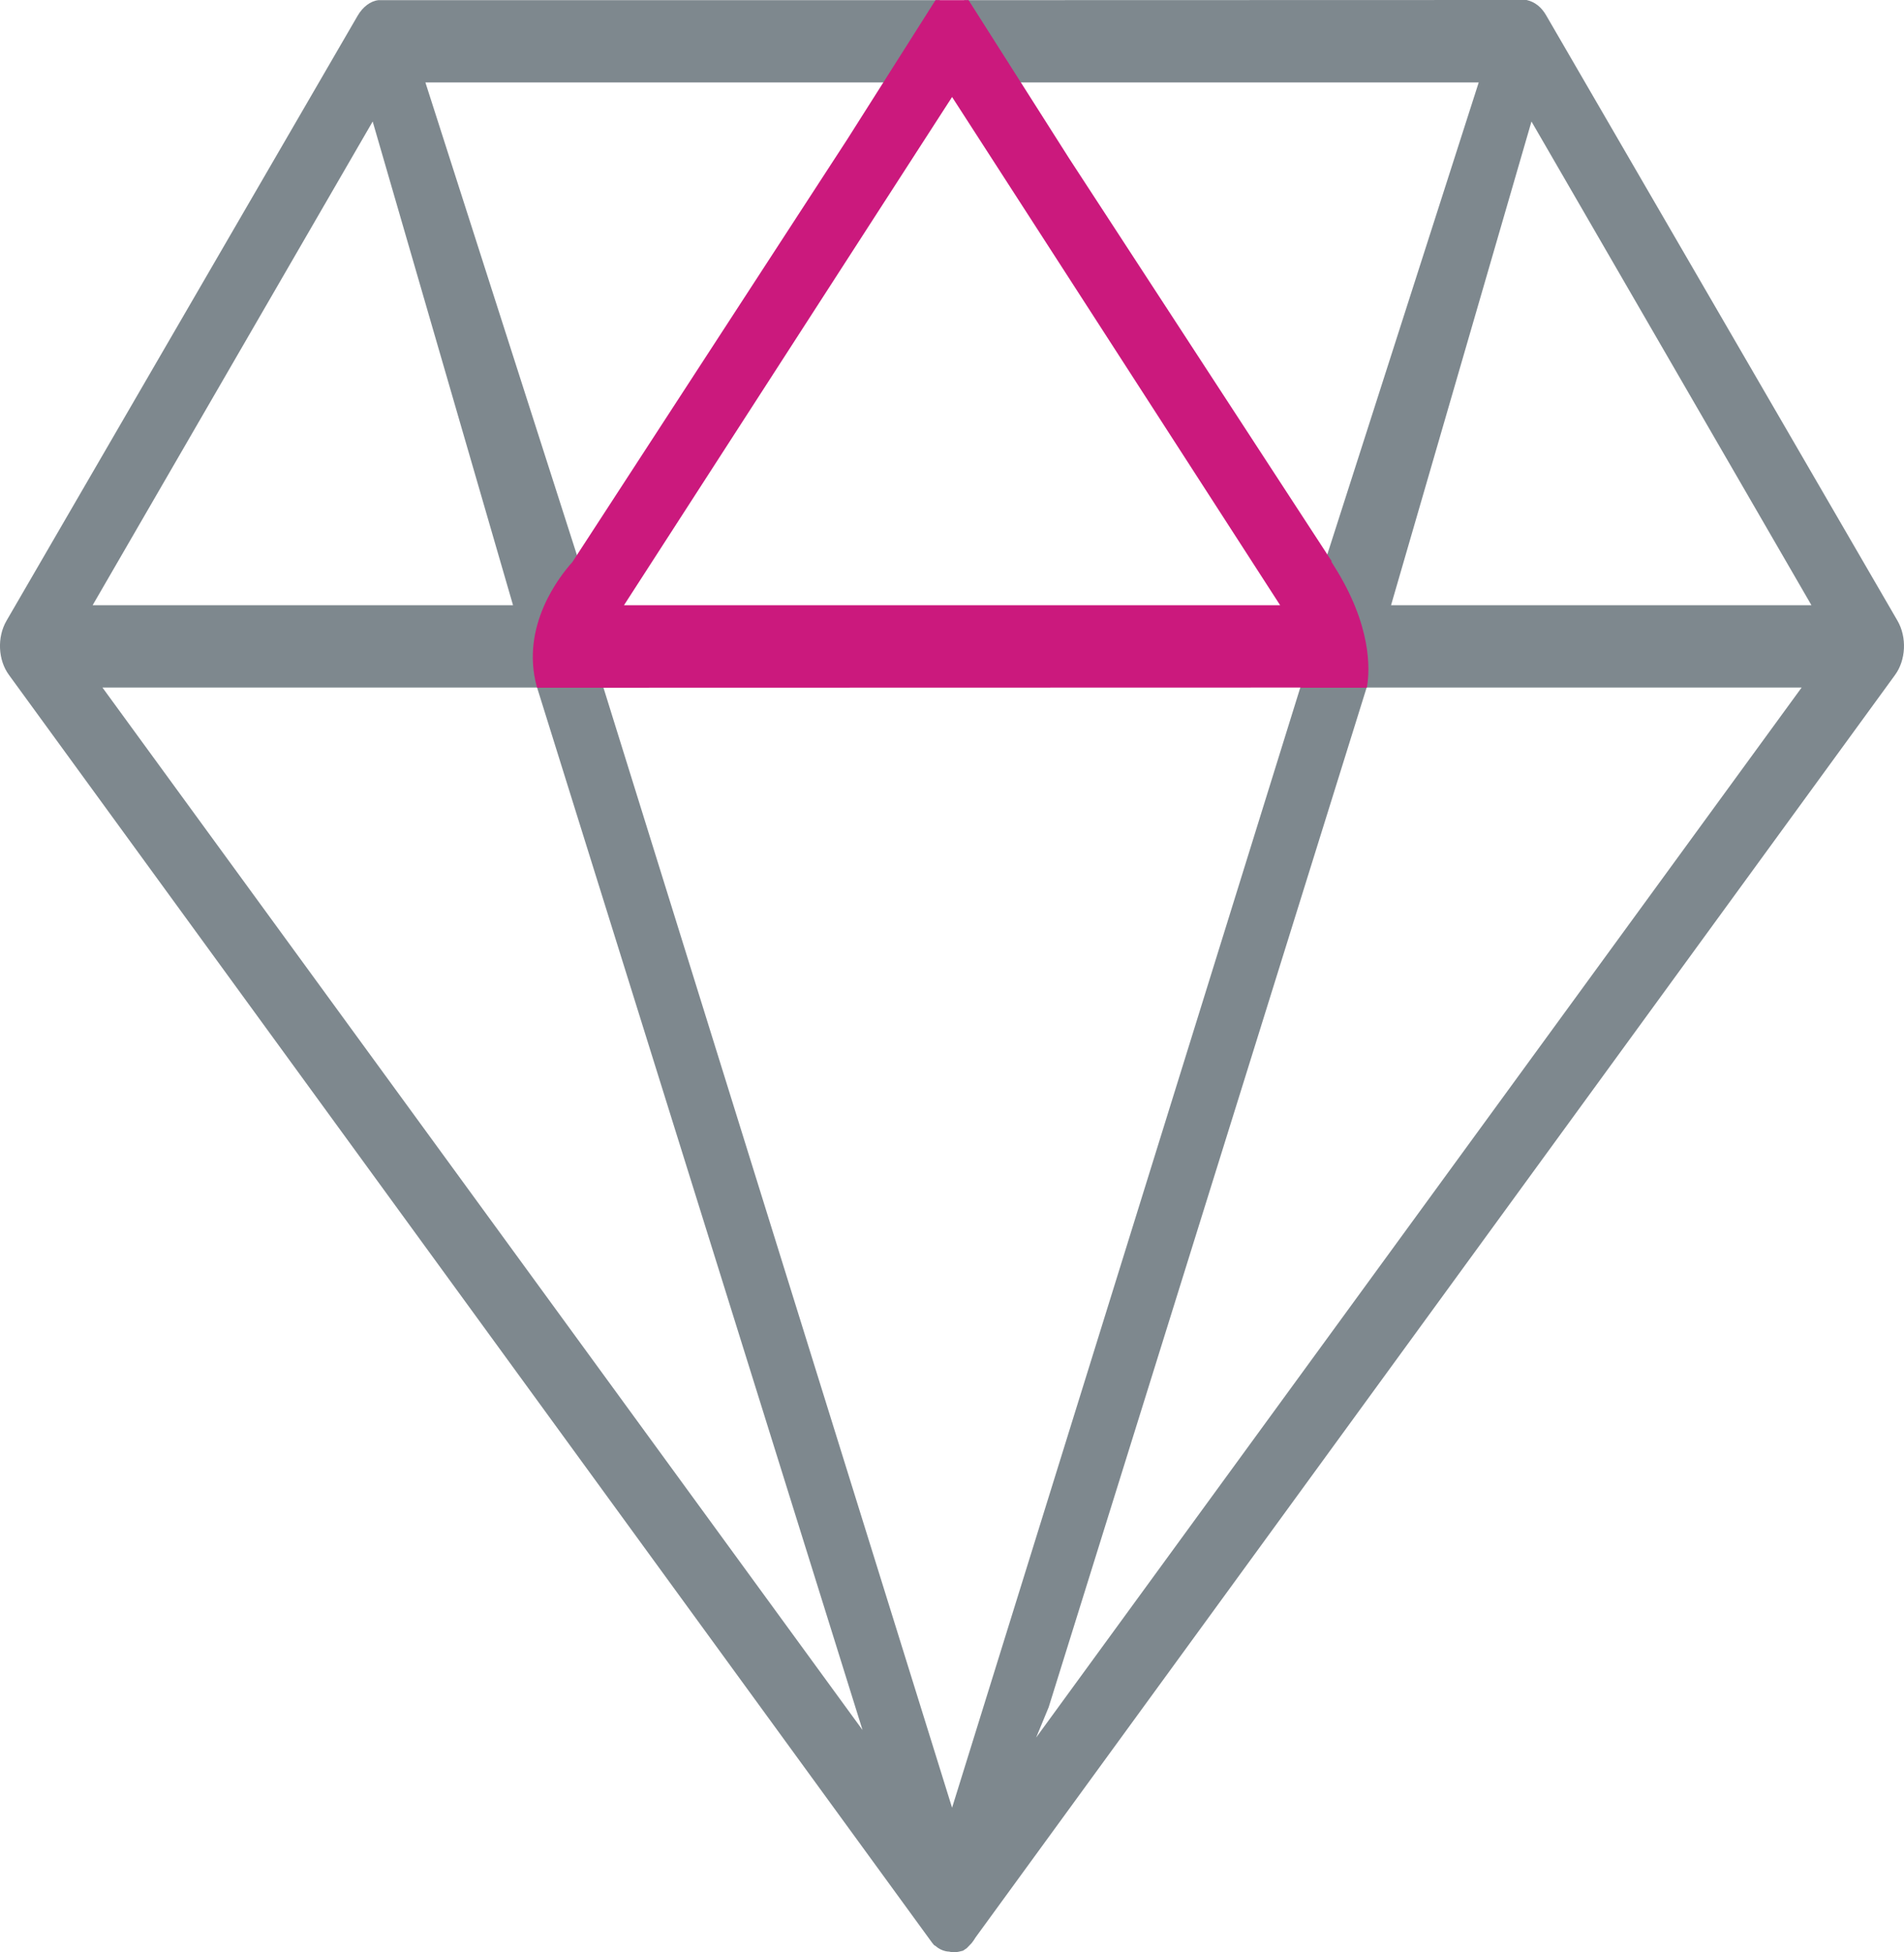 <?xml version="1.0" encoding="iso-8859-1"?>
<!-- Generator: Adobe Illustrator 17.0.0, SVG Export Plug-In . SVG Version: 6.00 Build 0)  -->
<!DOCTYPE svg PUBLIC "-//W3C//DTD SVG 1.1//EN" "http://www.w3.org/Graphics/SVG/1.1/DTD/svg11.dtd">
<svg version="1.1" id="Layer_1" xmlns="http://www.w3.org/2000/svg" xmlns:xlink="http://www.w3.org/1999/xlink" x="0px" y="0px"
	 width="48.862px" height="50.1px" viewBox="0 0 48.862 50.1" style="enable-background:new 0 0 48.862 50.1;" xml:space="preserve"
	>
<g>
	<defs>
		<rect id="SVGID_1_" y="0" width="48.862" height="50.1"/>
	</defs>
	<clipPath id="SVGID_2_">
		<use xlink:href="#SVGID_1_"  style="overflow:visible;"/>
	</clipPath>
	<path style="clip-path:url(#SVGID_2_);fill:#7E888E;" d="M48.693,15.926L39.682,0.399C39.561,0.185,39.39,0.048,39.177,0
		L24.738,0.004l1.332,2.089l0.014,0.023h11.864l-3.926,12.238l-0.007,0.023l0.013,0.02c1.071,1.682,1,2.867,0.961,3.152h-1.59
		l-8.966,28.842l-8.966-28.806l-0.011-0.036h-1.601c-0.331-1.439,0.562-2.623,0.901-3.071c0.028-0.037,0.053-0.069,0.071-0.096
		l0.016-0.02L10.917,2.116h11.876l1.282-2.036l0.049-0.076H9.714C9.512,0.024,9.313,0.173,9.18,0.4L0.168,15.928
		c-0.247,0.425-0.22,1.013,0.065,1.397l23.685,32.527c0.018,0.021,0.031,0.038,0.043,0.052l0.009,0.012l0.037,0.022
		c0.153,0.135,0.313,0.145,0.353,0.146c0.005,0.002,0.052,0.015,0.126,0.015c0.045,0,0.099-0.006,0.158-0.022l0.013-0.003
		c0.029-0.006,0.044-0.009,0.06-0.015l0.022-0.016c0.005-0.003,0.012-0.008,0.022-0.015c0.015-0.009,0.029-0.018,0.048-0.032
		l0.127-0.132c0.034-0.044,0.07-0.093,0.1-0.145l23.591-32.391C48.913,16.943,48.941,16.353,48.693,15.926 M46.487,15.532H35.698
		l3.604-12.414L46.487,15.532z M13.166,15.532H2.377L9.564,3.118L13.166,15.532z M46.235,17.644L26.59,44.591l0.322-0.78
		l8.16-26.167H46.235z M22.135,44.397L2.629,17.644h11.154L22.135,44.397z"/>
	<path style="clip-path:url(#SVGID_2_);fill:#CB197D;" d="M34.229,14.515l-0.061-0.099l0.004-0.019L27.441,4.071l-2.57-4.044
		l-0.015-0.023h-0.849l-2.269,3.58l-7.049,10.84c-0.32,0.355-1.335,1.632-0.916,3.188l0.01,0.037l19.603-0.005l-0.002,0.005h1.692
		l0.007-0.041C35.153,17.192,35.21,16.057,34.229,14.515 M16.013,15.532l8.42-13.043l8.419,13.043H16.013z M34.183,14.536
		L34.183,14.536z"/>
</g>
</svg>
